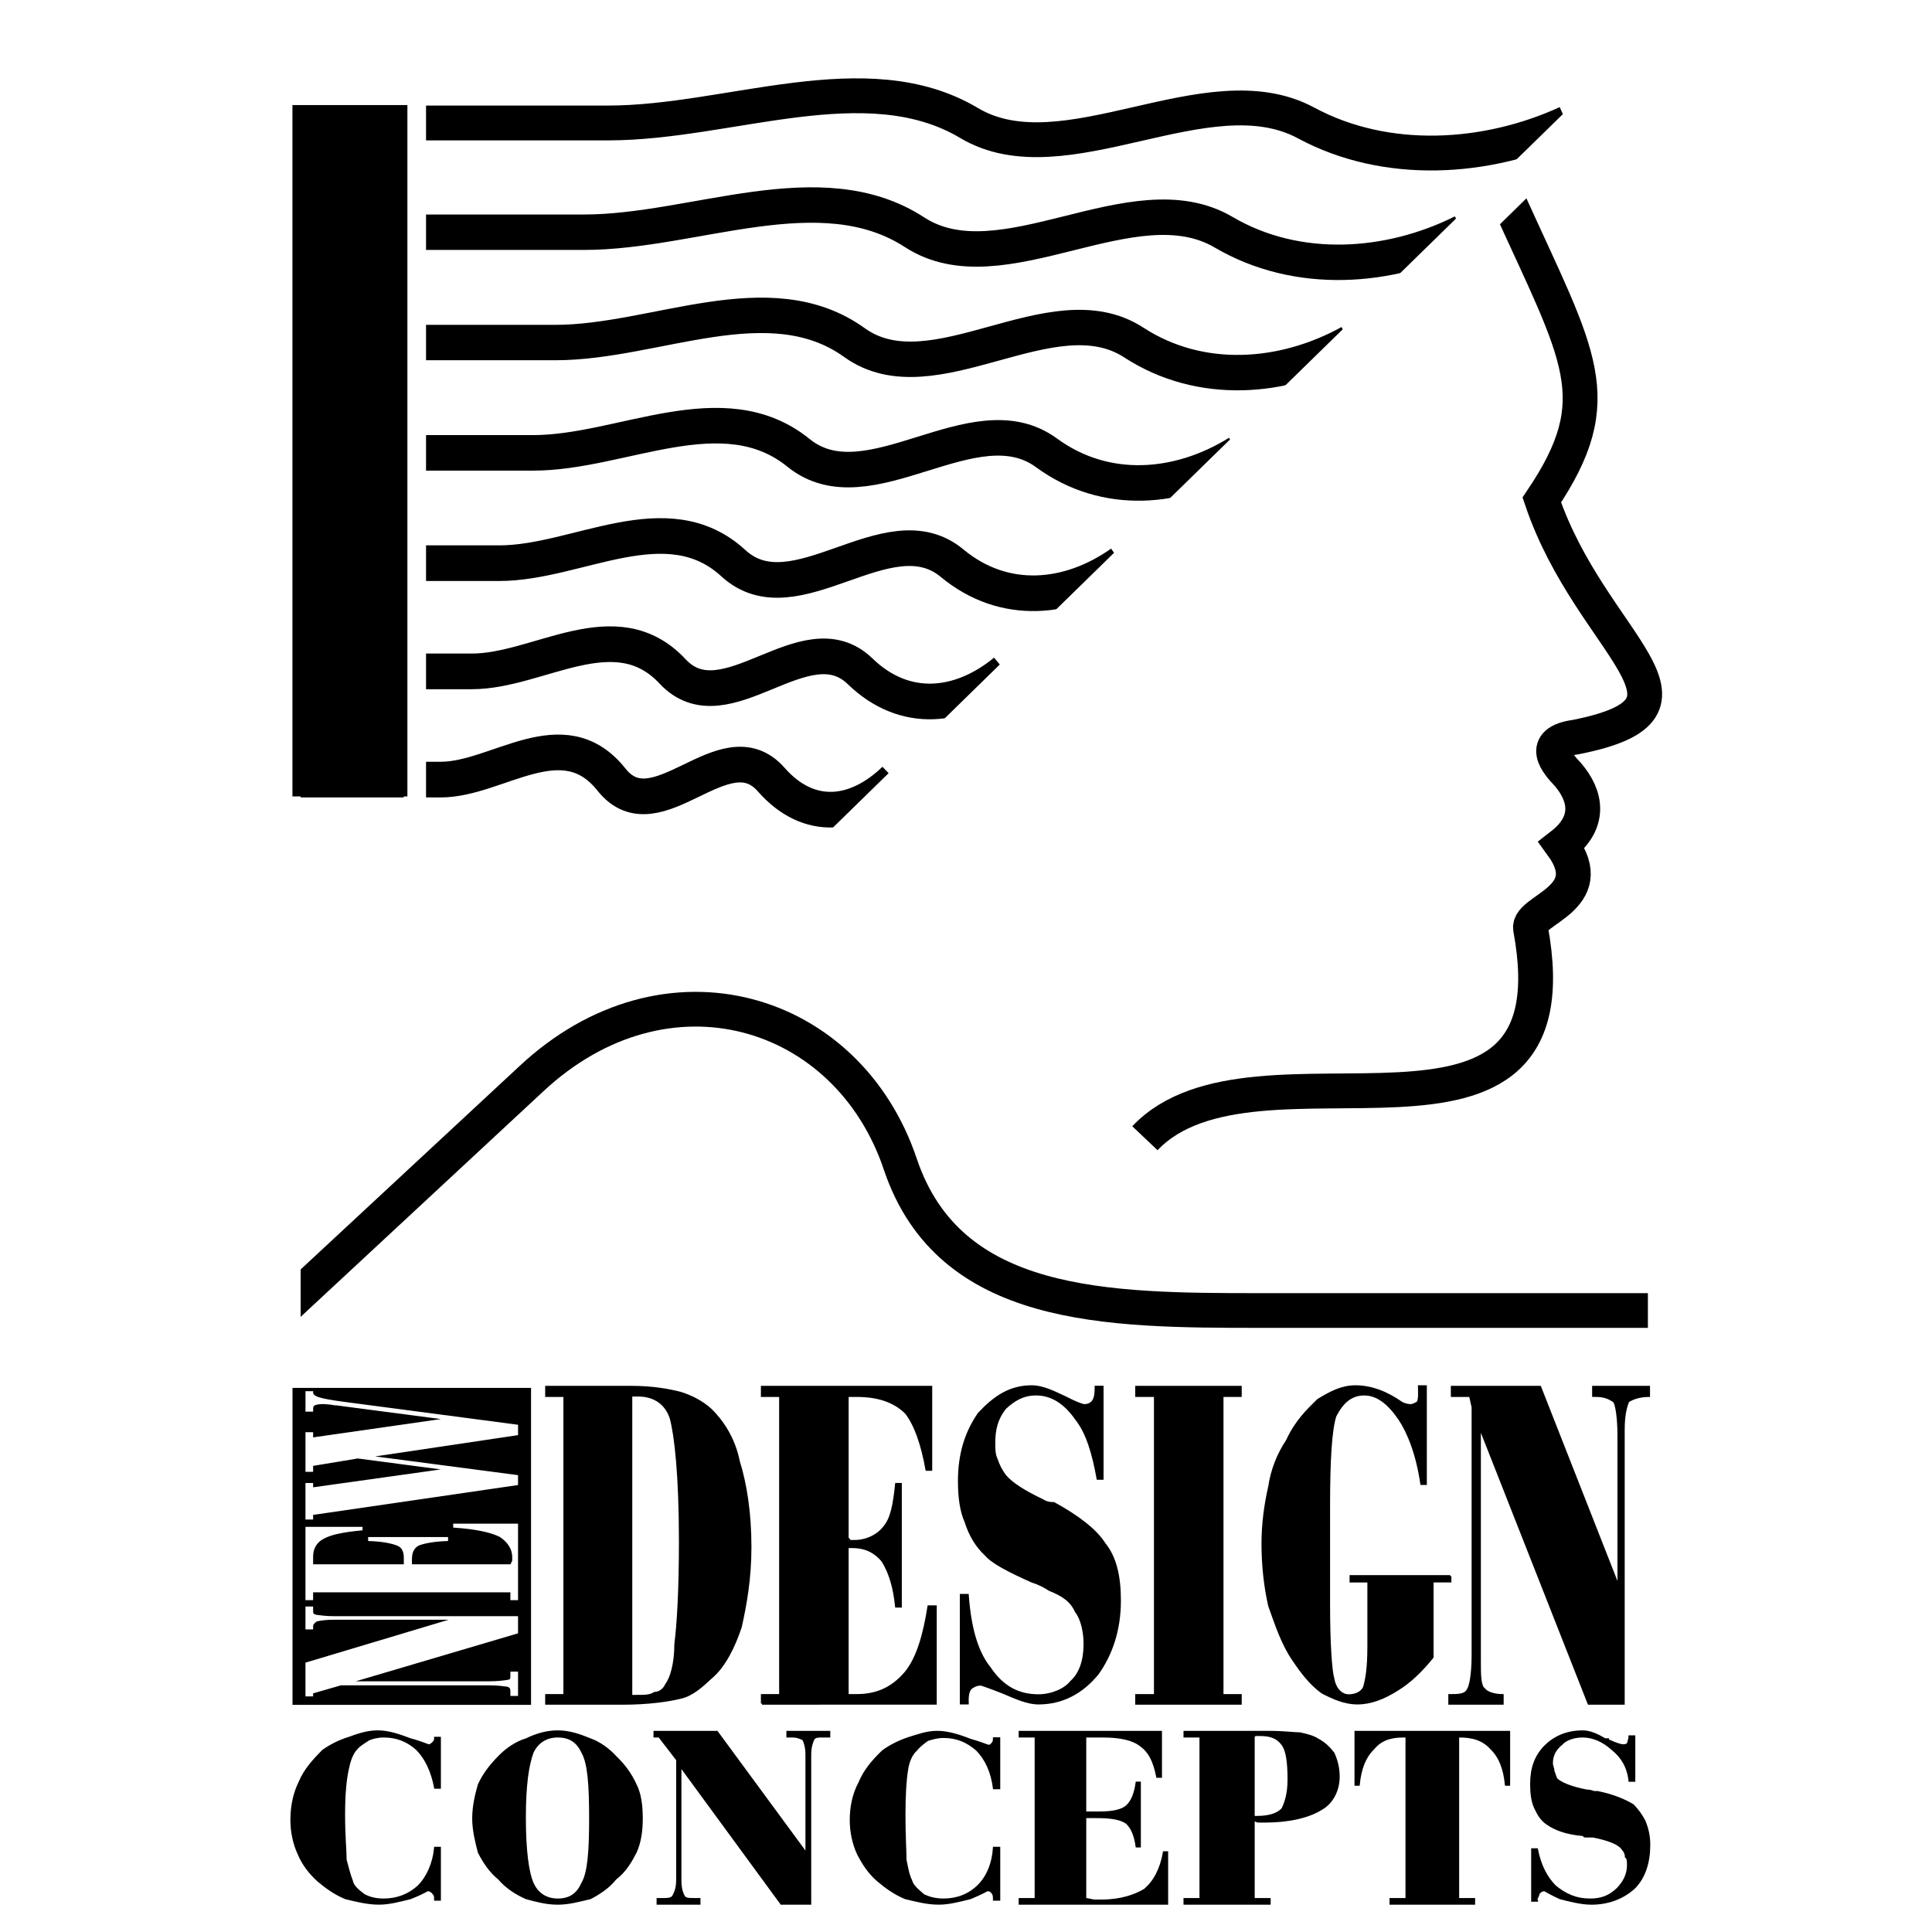 <?xml version="1.0" encoding="utf-8"?>
<!-- Generator: Adobe Illustrator 13.0.0, SVG Export Plug-In . SVG Version: 6.00 Build 14948)  -->
<!DOCTYPE svg PUBLIC "-//W3C//DTD SVG 1.0//EN" "http://www.w3.org/TR/2001/REC-SVG-20010904/DTD/svg10.dtd">
<svg version="1.0" id="Layer_1" xmlns="http://www.w3.org/2000/svg" xmlns:xlink="http://www.w3.org/1999/xlink" x="0px" y="0px"
	 width="192.756px" height="192.756px" viewBox="0 0 192.756 192.756" enable-background="new 0 0 192.756 192.756"
	 xml:space="preserve">
<g>
	<polygon fill-rule="evenodd" clip-rule="evenodd" fill="#FFFFFF" points="0,0 192.756,0 192.756,192.756 0,192.756 0,0 	"/>
	<path fill-rule="evenodd" clip-rule="evenodd" stroke="#000000" stroke-width="0.216" stroke-miterlimit="2.613" d="
		M147.639,142.381v23.336c0,1.385,0,2.521,0.454,2.818c0.202,0.297,0.909,0.594,1.819,0.594v0.84h-5.306v-0.84
		c0.91,0,1.617,0,1.87-0.594c0.202-0.297,0.454-1.434,0.454-3.412v-24.721l-0.252-1.137h-1.819v-0.891h8.792l7.831,19.926v-15.08
		c0-1.68-0.202-3.113-0.455-3.412c-0.454-0.295-0.909-0.543-1.818-0.543h-0.253v-0.891h5.558v0.891
		c-0.908,0-1.616,0.248-2.071,0.543c-0.253,0.594-0.455,1.436-0.455,2.869v27.291h-3.485L147.639,142.381L147.639,142.381z"/>
	<path fill-rule="evenodd" clip-rule="evenodd" stroke="#000000" stroke-width="0.216" stroke-miterlimit="2.613" d="
		M144.697,157.258v0.516h-1.777v7.566c-1.104,1.363-2.209,2.445-3.506,3.244c-1.345,0.846-2.642,1.361-3.986,1.361
		c-1.297,0-2.401-0.516-3.506-1.08c-1.104-0.799-1.969-1.879-2.882-3.242c-1.104-1.598-1.729-3.525-2.401-5.404
		c-0.432-1.881-0.672-4.043-0.672-6.203c0-1.881,0.24-3.807,0.672-5.688c0.24-1.645,0.864-3.242,1.777-4.605
		c0.864-1.879,1.97-2.961,3.073-4.041c1.297-0.799,2.402-1.363,3.746-1.363c1.537,0,3.074,0.564,4.611,1.645
		c0.432,0.234,0.864,0.234,0.864,0.234c0.24,0,0.384-0.094,0.673-0.234c0.288-0.141,0.191-1.363,0.191-1.645h0.673v9.729h-0.433
		c-0.432-2.961-1.297-5.123-2.209-6.486c-1.105-1.598-2.209-2.443-3.506-2.443c-1.345,0-2.209,0.846-2.882,2.162
		c-0.433,1.363-0.624,4.324-0.624,8.93v9.727c0,4.09,0.191,6.768,0.432,7.566c0.192,1.082,0.865,1.645,1.537,1.645
		s1.297-0.281,1.537-0.799c0.239-0.846,0.432-1.926,0.432-4.088v-6.486h-1.776v-0.516H144.697L144.697,157.258z"/>
	<polygon fill-rule="evenodd" clip-rule="evenodd" stroke="#000000" stroke-width="0.216" stroke-miterlimit="2.613" points="
		113.369,169.969 113.369,169.129 115.238,169.129 115.238,139.266 113.369,139.266 113.369,138.375 123.777,138.375 
		123.777,139.266 121.959,139.266 121.959,169.129 123.777,169.129 123.777,169.969 113.369,169.969 	"/>
	<path fill-rule="evenodd" clip-rule="evenodd" stroke="#000000" stroke-width="0.216" stroke-miterlimit="2.613" d="
		M96.545,169.945h-0.673v-10.809h0.673c0.24,3.244,0.912,5.688,2.209,7.285c1.297,1.926,2.882,2.725,4.851,2.725
		c1.297,0,2.642-0.562,3.266-1.361c0.913-0.799,1.345-2.162,1.345-3.76c0-1.082-0.24-2.445-0.864-3.242
		c-0.48-1.082-1.345-1.646-2.642-2.162c-0.432-0.283-0.912-0.564-1.776-0.848c-2.401-1.08-3.938-1.879-4.611-2.678
		c-0.864-0.799-1.537-1.879-1.969-3.242c-0.48-1.082-0.672-2.443-0.672-4.09c0-2.678,0.672-4.84,1.969-6.721
		c1.537-1.645,3.074-2.725,5.284-2.725c1.104,0,2.209,0.564,3.313,1.08c1.104,0.564,1.729,0.799,1.969,0.799
		s0.528-0.094,0.673-0.234c0.432-0.328,0.432-1.08,0.432-1.598h0.673v9.164h-0.48c-0.433-2.443-1.057-4.605-2.161-5.969
		c-1.104-1.598-2.449-2.443-3.986-2.443c-1.297,0-2.209,0.564-3.073,1.363c-0.865,1.08-1.105,2.162-1.105,3.523
		c0,0.518,0,1.082,0.24,1.6c0.192,0.562,0.433,1.08,0.865,1.645c0.672,0.799,1.969,1.598,3.746,2.443
		c0.432,0.281,0.864,0.281,1.104,0.281c2.401,1.316,4.178,2.68,5.043,4.043c1.104,1.361,1.537,3.242,1.537,5.686
		c0,2.961-0.865,5.404-2.21,7.285c-1.537,1.879-3.506,2.959-5.907,2.959c-1.104,0-2.21-0.516-3.554-1.08
		c-1.297-0.518-2.162-0.799-2.162-0.799c-0.432,0-0.624,0.094-0.912,0.281C96.449,168.678,96.545,169.664,96.545,169.945
		L96.545,169.945z"/>
	<path fill-rule="evenodd" clip-rule="evenodd" stroke="#000000" stroke-width="0.216" stroke-miterlimit="2.613" d="
		M76.024,169.969v-0.84h1.819v-29.863h-1.819v-0.891h16.875v8.258h-0.454c-0.455-2.57-1.162-4.549-2.072-5.686
		c-1.163-1.139-2.779-1.682-4.901-1.682c-0.202,0-0.202,0-0.455,0c-0.202,0-0.455,0-0.455,0v14.189l0.252,0.297c0,0,0.202,0,0.455,0
		c1.162,0,2.324-0.543,2.981-1.434c0.708-0.84,0.959-2.273,1.162-4.252h0.455v12.213h-0.455c-0.202-1.979-0.656-3.412-1.364-4.549
		c-0.708-0.842-1.617-1.385-3.032-1.385h-0.455v14.783h0.252c0.202,0,0.455,0,0.657,0c1.869,0,3.486-0.594,4.901-2.275
		c1.162-1.434,1.819-3.707,2.274-6.574h0.707v9.689H76.024L76.024,169.969z"/>
	<path fill-rule="evenodd" clip-rule="evenodd" stroke="#000000" stroke-width="0.216" stroke-miterlimit="2.613" d="M54.5,169.969
		v-0.84h1.819v-29.863H54.5v-0.891h8.539c2.072,0,3.688,0.297,4.851,0.594c0.96,0.297,2.122,0.84,3.032,1.682
		c1.162,1.137,2.324,2.867,2.779,5.141c0.708,2.275,1.162,5.143,1.162,8.555c0,3.115-0.455,5.686-0.96,7.959
		c-0.657,1.979-1.617,3.955-2.981,5.094c-0.91,0.84-1.87,1.73-3.032,1.977c-1.162,0.297-3.234,0.594-5.76,0.594h-0.455H54.5
		L54.5,169.969z"/>
	
		<path fill-rule="evenodd" clip-rule="evenodd" fill="#FFFFFF" stroke="#000000" stroke-width="0.216" stroke-miterlimit="2.613" d="
		M62.974,169.207h0.457c0.964,0,1.42,0,1.877-0.297c0.457,0,0.914-0.299,1.167-0.844c0.457-0.598,0.913-2.035,0.913-4.021
		c0.253-1.986,0.457-5.412,0.457-10.275c0-6.553-0.457-10.574-0.913-12.262c-0.457-1.439-1.624-2.283-3.247-2.283
		c-0.254,0-0.254,0-0.457,0h-0.254V169.207L62.974,169.207z"/>
	<path fill-rule="evenodd" clip-rule="evenodd" stroke="#000000" stroke-width="0.216" stroke-miterlimit="2.613" d="
		M153.336,189.623h-0.463v-5.113h0.463c0.308,1.59,0.925,2.781,1.798,3.674c1.079,0.895,2.158,1.34,3.495,1.34
		c1.13,0,1.952-0.297,2.774-1.092c0.514-0.545,1.027-1.291,1.027-2.332c0-0.398,0-0.695-0.205-0.844
		c0-0.299-0.154-0.596-0.309-0.746c-0.359-0.596-1.49-0.992-2.98-1.291c-0.462,0-0.616,0-0.771,0s-0.154-0.148-0.257-0.148
		c-1.696-0.148-2.775-0.596-3.495-1.092c-0.616-0.396-0.925-0.943-1.232-1.588c-0.309-0.646-0.411-1.439-0.411-2.383
		c0-1.59,0.411-2.73,1.336-3.723c0.873-0.895,2.106-1.539,3.803-1.539c0.72,0,1.49,0.346,2.209,0.793c0.154,0,0.154,0,0.309,0
		c0,0,0,0.15,0.154,0.15c0.668,0.297,1.131,0.445,1.336,0.445c0.154,0,0.309,0,0.514-0.148c0-0.148,0.154-0.447,0.154-0.744h0.463
		v4.418h-0.463c-0.154-1.391-0.771-2.383-1.695-3.127c-0.925-0.844-1.953-1.291-2.98-1.291c-0.925,0-1.696,0.297-2.106,0.744
		c-0.669,0.547-0.977,1.143-0.977,1.936c0,0.248,0.153,0.496,0.153,0.795c0.154,0.348,0.154,0.496,0.309,0.795
		c0.515,0.445,1.49,0.844,3.032,1.141c0.462,0,0.616,0.148,0.771,0.148s0.154,0,0.309,0c1.49,0.299,2.672,0.795,3.494,1.291
		c0.463,0.447,0.925,1.092,1.182,1.639c0.309,0.744,0.463,1.488,0.463,2.334c0,1.736-0.463,3.227-1.49,4.268
		c-1.131,1.043-2.621,1.59-4.266,1.59c-1.027,0-2.158-0.299-3.135-0.547c-0.976-0.447-1.541-0.795-1.541-0.795
		c-0.309,0-0.463,0.15-0.617,0.348c0,0.15-0.153,0.447-0.308,0.695H153.336L153.336,189.623z M138.741,189.922v-0.447h1.593v-16.232
		h-0.309c-1.284,0-2.261,0.297-3.031,1.24c-0.822,0.795-1.285,1.986-1.438,3.574h-0.309v-5.262h15.313v5.262h-0.309
		c-0.154-1.588-0.616-2.779-1.438-3.574c-0.822-0.943-1.901-1.24-3.187-1.24h-0.153v16.232h1.593v0.447H138.741L138.741,189.922z
		 M118.187,189.922v-0.447h1.593v-16.232h-1.593v-0.447h8.479c1.438,0,2.415,0.148,3.032,0.148c0.668,0.148,1.285,0.299,1.747,0.596
		c0.668,0.348,1.131,0.795,1.593,1.391c0.36,0.795,0.514,1.539,0.514,2.334c0,1.389-0.668,2.631-1.747,3.227
		c-1.284,0.793-3.237,1.24-5.601,1.24c-0.154,0-0.515,0-0.669,0c-0.153,0-0.308-0.148-0.462-0.148v7.893h1.593v0.447H118.187
		L118.187,189.922z M125.072,181.283h0.309c1.284,0,2.106-0.297,2.569-0.793c0.308-0.596,0.616-1.539,0.616-2.93
		c0-1.688-0.153-2.928-0.616-3.525c-0.463-0.645-1.131-0.943-2.262-0.943c-0.154,0-0.308,0-0.462,0l-0.154,0.15V181.283
		L125.072,181.283z M101.742,189.922v-0.447h1.593v-16.232h-1.593v-0.447h14.08v4.469h-0.359c-0.309-1.539-0.771-2.482-1.594-3.078
		c-0.771-0.646-2.055-0.943-3.803-0.943c-0.514,0-0.821,0-0.977,0c-0.308,0-0.462,0-0.821,0v7.596c0.359,0,0.667,0,0.821,0
		c0.155,0,0.463,0,0.617,0c1.285,0,2.261-0.199,2.724-0.646c0.514-0.447,0.822-1.24,0.977-2.334h0.308v6.355h-0.308
		c-0.154-1.092-0.463-1.838-0.977-2.334c-0.616-0.447-1.593-0.596-3.032-0.596c-0.309,0-0.463,0-0.616,0c-0.154,0-0.309,0-0.514,0
		v8.191c0.359,0,0.667,0.148,0.977,0.148c0.153,0,0.462,0,0.668,0c1.901,0,3.34-0.496,4.316-1.092
		c0.925-0.795,1.593-1.986,1.901-3.723h0.308v5.113H101.742L101.742,189.922z M99.173,184.361h0.514v5.162h-0.514
		c0-0.297,0-0.445-0.104-0.596c-0.103-0.197-0.257-0.348-0.565-0.348c0,0-0.616,0.348-1.695,0.795
		c-1.028,0.248-2.107,0.547-3.135,0.547c-1.233,0-2.261-0.299-3.34-0.547c-1.079-0.447-1.953-1.092-2.723-1.738
		c-0.925-0.793-1.49-1.688-2.004-2.68c-0.463-0.992-0.72-2.184-0.72-3.375c0-1.291,0.257-2.582,0.874-3.725
		c0.514-1.24,1.336-2.184,2.312-3.127c0.719-0.545,1.645-0.992,2.518-1.291c0.976-0.297,1.85-0.645,2.929-0.645
		c1.028,0,2.158,0.348,3.289,0.795c1.079,0.297,1.695,0.596,1.85,0.596c0.153,0,0.308-0.15,0.41-0.299
		c0.104-0.148,0.104-0.297,0.104-0.447h0.514v4.965h-0.514c-0.206-1.639-0.822-2.928-1.696-3.822
		c-0.977-0.844-2.003-1.291-3.34-1.291c-0.616,0-1.079,0.148-1.593,0.299c-0.411,0.297-0.822,0.596-1.13,0.992
		c-0.514,0.447-0.822,1.24-0.925,2.035c-0.155,0.943-0.257,2.383-0.257,4.469c0,2.084,0.103,3.574,0.103,4.467
		c0.155,0.744,0.257,1.439,0.565,2.084c0.154,0.547,0.668,0.943,1.233,1.441c0.617,0.297,1.233,0.445,2.004,0.445
		c1.337,0,2.518-0.445,3.443-1.34C98.504,187.291,99.069,185.949,99.173,184.361L99.173,184.361z M65.771,173.242h-0.463v-0.447
		h6.218l8.941,12.162v-9.879c0-0.744-0.154-1.191-0.308-1.539c-0.309-0.148-0.617-0.297-1.13-0.297c-0.154,0-0.154,0-0.309,0h-0.154
		v-0.447h4.163v0.447c-0.154,0-0.154,0-0.154,0c-0.154,0-0.309,0-0.462,0c-0.514,0-0.822,0-0.976,0.297
		c-0.155,0.348-0.309,0.795-0.309,1.539v14.844h-2.878L67.877,176.17v11.418c0,0.795,0.154,1.242,0.308,1.539
		c0.154,0.348,0.462,0.348,1.131,0.348c0,0,0.154,0,0.308,0h0.154v0.447h-4.162v-0.447h0.154c0.154,0,0.154,0,0.359,0
		c0.462,0,0.925,0,1.079-0.348c0.154-0.297,0.36-0.744,0.36-1.539v-12.014L65.771,173.242L65.771,173.242z M47.219,181.432
		c0-1.289,0.309-2.48,0.565-3.375c0.462-0.992,1.079-1.836,2.004-2.779c0.719-0.744,1.696-1.439,2.724-1.738
		c0.925-0.447,1.953-0.793,3.135-0.793c1.13,0,2.158,0.346,3.237,0.793c0.874,0.299,1.85,0.994,2.518,1.738
		c0.977,0.943,1.542,1.787,2.004,2.779c0.462,0.895,0.616,2.086,0.616,3.375c0,1.193-0.154,2.383-0.616,3.377
		c-0.463,0.893-1.028,1.887-2.004,2.631c-0.668,0.844-1.644,1.488-2.518,1.936c-1.079,0.248-2.107,0.547-3.237,0.547
		c-1.182,0-2.209-0.299-3.135-0.547c-1.028-0.447-2.004-1.092-2.724-1.936c-0.925-0.744-1.542-1.738-2.004-2.631
		C47.528,183.814,47.219,182.625,47.219,181.432L47.219,181.432z M52.358,181.334c0,3.326,0.309,5.51,0.771,6.553
		c0.462,1.041,1.336,1.637,2.518,1.637c1.285,0,2.004-0.596,2.467-1.637c0.617-1.043,0.771-3.227,0.771-6.455
		c0-3.375-0.154-5.51-0.771-6.602c-0.463-0.992-1.182-1.588-2.467-1.588c-1.182,0-2.056,0.596-2.518,1.588
		C52.667,176.072,52.358,178.057,52.358,181.334L52.358,181.334z M43.417,184.361h0.463v5.162h-0.463c0-0.297,0-0.445-0.154-0.596
		c-0.154-0.197-0.309-0.348-0.617-0.348c0,0-0.565,0.348-1.696,0.795c-1.028,0.248-2.106,0.547-3.134,0.547
		c-1.182,0-2.312-0.299-3.34-0.547c-1.079-0.447-1.953-1.092-2.724-1.738c-0.874-0.793-1.542-1.688-1.953-2.68
		c-0.462-0.992-0.719-2.184-0.719-3.375c0-1.342,0.257-2.631,0.822-3.773c0.514-1.24,1.388-2.184,2.312-3.127
		c0.771-0.547,1.645-0.992,2.621-1.291c0.822-0.299,1.798-0.645,2.827-0.645c1.079,0,2.106,0.346,3.288,0.793
		c1.131,0.299,1.696,0.596,1.851,0.596c0.154,0,0.308-0.148,0.462-0.297c0.154-0.148,0.154-0.299,0.154-0.447h0.463v4.965h-0.463
		c-0.308-1.639-0.925-2.93-1.798-3.822c-0.925-0.844-2.004-1.291-3.34-1.291c-0.616,0-1.13,0.148-1.49,0.297
		c-0.463,0.299-0.976,0.596-1.285,0.994c-0.411,0.445-0.668,1.24-0.822,2.035c-0.206,0.943-0.36,2.383-0.36,4.467
		c0,2.135,0.154,3.625,0.154,4.518c0.206,0.744,0.36,1.439,0.617,2.084c0.103,0.547,0.565,0.943,1.233,1.441
		c0.565,0.297,1.182,0.445,1.953,0.445c1.336,0,2.518-0.445,3.495-1.34C42.646,187.291,43.263,185.949,43.417,184.361
		L43.417,184.361z"/>
	<path fill="none" stroke="#000000" stroke-width="3.464" stroke-miterlimit="2.613" d="M164.41,130.75h-38.639
		c-15.455,0-31.016-0.098-35.924-14.531c-5.222-15.684-23.393-21.168-36.864-8.562l-24.75,22.996"/>
	<path fill="none" stroke="#000000" stroke-width="3.476" stroke-miterlimit="2.613" d="M150.533,20.122
		c7.02,15.517,10.139,19.586,3.293,29.762c4.939,14.584,18.37,20.689,3.379,23.656c-3.726,0.509-1.819,2.629-0.779,3.731
		c1.819,2.12,2.34,4.749-0.606,7.038c3.899,5.342-3.38,6.444-3.12,8.309c4.939,26.625-27.468,9.328-38.473,20.943"/>
	<path fill="none" stroke="#000000" stroke-width="3.475" stroke-miterlimit="2.613" d="M156.335,12.268
		c-8.016,3.674-18.01,4.319-26.025,0c-9.842-5.311-24.147,5.66-33.634,0c-10.248-6.105-23.945,0-35.968,0
		c-10.603,0-21.155,0-31.707,0"/>
	<path fill="none" stroke="#000000" stroke-width="3.535" stroke-miterlimit="2.613" d="M145.944,23.169
		c-7.35,3.674-16.514,4.319-23.862,0c-9.024-5.311-22.142,5.659-30.84,0c-9.396-6.105-21.956,0-32.979,0c-9.722,0-19.397,0-29.072,0
		"/>
	<path fill="none" stroke="#000000" stroke-width="3.533" stroke-miterlimit="2.613" d="M134.696,34.175
		c-6.644,3.674-14.929,4.319-21.573,0c-8.158-5.311-20.017,5.66-27.881,0c-8.495-6.105-19.849,0-29.815,0
		c-8.789,0-17.536,0-26.283,0"/>
	<path fill="none" stroke="#000000" stroke-width="3.545" stroke-miterlimit="2.613" d="M123.556,45.182
		c-5.896,3.674-13.248,4.319-19.145,0c-7.24-5.312-17.764,5.659-24.743,0c-7.538-6.106-17.614,0-26.459,0c-7.8,0-15.562,0-23.325,0"
		/>
	<path fill="none" stroke="#000000" stroke-width="3.555" stroke-miterlimit="2.613" d="M111.88,56.188
		c-5.201,3.674-11.687,4.319-16.889,0c-6.387-5.311-15.67,5.66-21.826,0c-6.65-6.105-15.539,0-23.341,0c-6.881,0-13.728,0-20.576,0"
		/>
	<path fill="none" stroke="#000000" stroke-width="3.558" stroke-miterlimit="2.613" d="M100.311,66.984
		c-4.462,3.673-10.025,4.319-14.487,0c-5.479-5.312-13.442,5.659-18.723,0c-5.705-6.106-13.33,0-20.022,0c-5.902,0-11.776,0-17.65,0
		"/>
	<path fill="none" stroke="#000000" stroke-width="3.558" stroke-miterlimit="2.613" d="M89.277,77.781
		c-3.798,3.673-8.534,4.319-12.332,0c-4.664-5.312-11.442,5.659-15.938,0c-4.856-6.106-11.347,0-17.044,0
		c-5.024,0-10.024,0-15.024,0"/>
	
		<line fill="none" stroke="#FFFFFF" stroke-width="3.469" stroke-miterlimit="2.613" x1="164.369" y1="5.56" x2="76.832" y2="91.122"/>
	
		<line fill="none" stroke="#FFFFFF" stroke-width="3.551" stroke-miterlimit="2.613" x1="28.219" y1="2.834" x2="28.219" y2="135.65"/>
	
		<line fill="none" stroke="#FFFFFF" stroke-width="2.223" stroke-miterlimit="2.613" x1="41.395" y1="5.56" x2="41.395" y2="88.697"/>
	<polygon fill-rule="evenodd" clip-rule="evenodd" points="29.183,138.471 52.982,138.471 52.982,170.094 29.183,170.094 
		29.183,138.471 	"/>
	
		<path fill-rule="evenodd" clip-rule="evenodd" fill="#FFFFFF" stroke="#FFFFFF" stroke-width="0.216" stroke-miterlimit="2.613" d="
		M51.577,147.27v0.799l-20.445,2.98v0.445h-0.547v-3.426h0.547v0.445l13.646-1.912l-9.082-1.199l-4.563,0.756v0.576h-0.547V143
		h0.547v0.533l13.646-1.957l-11.181-1.467c-0.365,0-0.548-0.088-0.73-0.088s-0.411-0.045-0.593-0.045
		c-0.365,0-0.73,0.045-0.913,0.133c-0.228,0.133-0.228,0.311-0.228,0.533v0.09h-0.547v-1.822h0.547l0,0c0,0.043,0,0.043,0,0.043
		c0,0.223,0.228,0.4,0.593,0.535c0.548,0.178,1.324,0.311,2.647,0.488l17.205,2.268v0.846l-14.923,2.223L51.577,147.27
		L51.577,147.27z"/>
	
		<path fill-rule="evenodd" clip-rule="evenodd" fill="#FFFFFF" stroke="#FFFFFF" stroke-width="0.216" stroke-miterlimit="2.613" d="
		M51.577,159.541h-0.548v-0.783H31.131v0.783h-0.547v-7.098h5.477v0.139c-1.872,0.184-3.012,0.414-3.788,0.83
		c-0.73,0.369-1.141,1.014-1.141,1.889c0,0.23,0,0.369,0,0.461c0,0.184,0,0.23,0,0.414h9.264c0-0.184,0-0.322,0-0.414
		s0-0.23,0-0.322c0-0.645-0.183-1.105-0.73-1.336c-0.593-0.23-1.505-0.416-2.829-0.461v-0.186h7.758v0.186
		c-1.324,0.045-2.282,0.23-2.875,0.461c-0.547,0.322-0.73,0.783-0.73,1.52c0,0.139,0,0.23,0,0.322c0,0.047,0,0.139,0,0.23h10.04
		c0-0.184,0.182-0.322,0.182-0.506c0-0.047,0-0.23,0-0.322c0-0.922-0.593-1.66-1.323-2.121c-0.958-0.461-2.464-0.783-4.564-0.92
		v-0.186h6.252V159.541L51.577,159.541z"/>
	
		<path fill-rule="evenodd" clip-rule="evenodd" fill="#FFFFFF" stroke="#FFFFFF" stroke-width="0.216" stroke-miterlimit="2.613" d="
		M31.131,168.865v0.277h-0.547v-3.18l14.923-4.471H33.414c-0.958,0-1.506,0.092-1.871,0.186c-0.183,0.139-0.411,0.322-0.411,0.553
		c0,0.092,0,0.092,0,0.139v0.092h-0.547v-2.074h0.547c0,0.092,0,0.092,0,0.092c0,0.092,0,0.186,0,0.23c0,0.23,0,0.416,0.411,0.508
		c0.365,0.045,0.913,0.139,1.871,0.139h18.163v1.52l-16.84,4.977h14.01c0.958,0,1.552-0.092,1.871-0.139
		c0.411-0.045,0.411-0.229,0.411-0.553c0,0,0-0.092,0-0.184v-0.092h0.548v2.211h-0.548v-0.23c0-0.045,0-0.045,0-0.137
		c0-0.23-0.045-0.461-0.411-0.555c-0.365-0.045-0.913-0.137-1.871-0.137H34.006L31.131,168.865L31.131,168.865z"/>
	<polygon fill-rule="evenodd" clip-rule="evenodd" stroke="#000000" stroke-width="0.216" stroke-miterlimit="2.613" points="
		40.538,10.591 29.285,10.591 29.285,79.351 40.538,79.351 40.538,10.591 	"/>
</g>
</svg>
